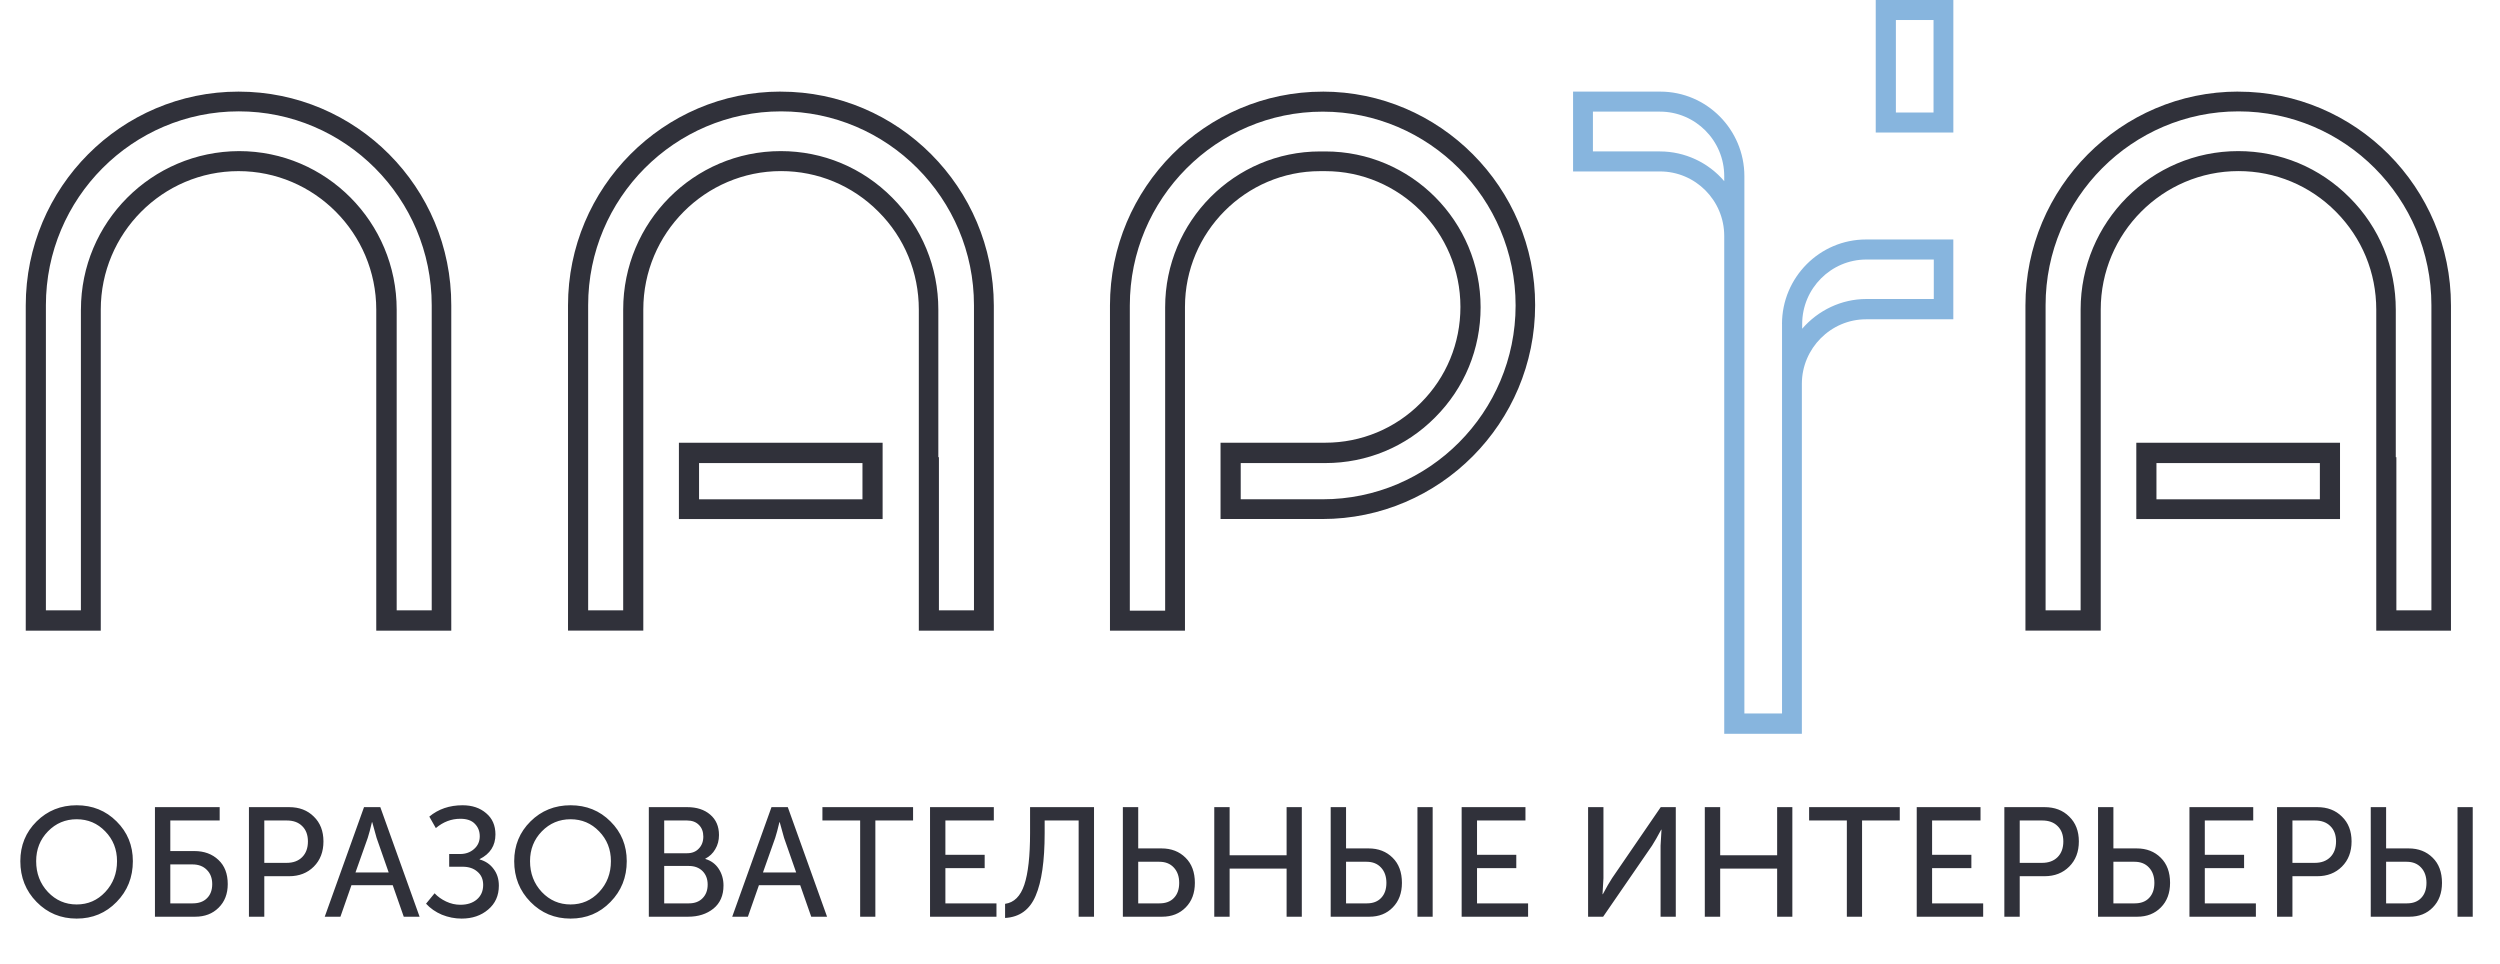 <?xml version="1.0" encoding="UTF-8"?> <svg xmlns="http://www.w3.org/2000/svg" width="153" height="59" viewBox="0 0 153 59" fill="none"><path d="M101.595 9.265H97.487V6.832H101.595C103.756 6.832 105.523 8.599 105.523 10.781V11.088C104.559 9.951 103.113 9.268 101.595 9.268M110.293 19.831C110.293 17.65 112.063 15.883 114.222 15.883H118.348V18.299H114.222C112.703 18.299 111.275 18.984 110.293 20.119V19.831ZM109.06 19.831V43.664H106.756V10.781C106.756 7.933 104.452 5.607 101.612 5.607H96.272V10.493H101.595C103.756 10.493 105.523 12.259 105.523 14.441V44.907H110.274V23.489C110.274 21.327 112.041 19.541 114.203 19.541H119.543V14.656H114.203C111.362 14.656 109.058 16.981 109.058 19.829" fill="#87B5DE"></path><path d="M116.028 1.225H118.332V6.886H116.028V1.225ZM114.795 8.111H119.545V0H114.795V8.113V8.111Z" fill="#87B5DE"></path><path d="M75.932 28.34H81.112C83.648 28.34 86.042 27.349 87.828 25.546C89.632 23.743 90.613 21.347 90.613 18.804C90.613 13.54 86.363 9.268 81.112 9.268H80.791C75.557 9.268 71.307 13.54 71.307 18.804V37.371H69.145V18.694C69.145 12.15 74.45 6.833 80.951 6.833C87.451 6.833 92.755 12.15 92.755 18.694C92.755 25.239 87.451 30.556 80.951 30.556H75.932V28.338V28.34ZM80.951 5.608C73.77 5.608 67.93 11.484 67.93 18.694V38.596H72.52V18.785C72.52 14.205 76.236 10.474 80.789 10.474H81.11C85.665 10.474 89.378 14.205 89.378 18.785C89.378 21.003 88.52 23.094 86.949 24.661C85.394 26.23 83.305 27.094 81.108 27.094H74.697V31.764H80.929C88.109 31.764 93.95 25.886 93.95 18.675C93.967 11.482 88.109 5.606 80.948 5.606" fill="#30313A"></path><path d="M4.951 18.948V37.354H2.809V18.677C2.809 12.133 8.113 6.815 14.614 6.815C21.115 6.815 26.421 12.133 26.421 18.677V37.354H24.277V18.948C24.277 13.594 19.954 9.248 14.633 9.248C9.276 9.265 4.953 13.611 4.953 18.948M14.597 5.607C7.417 5.607 1.576 11.466 1.576 18.694V38.596H6.167V18.946C6.167 14.275 9.953 10.473 14.597 10.473C19.241 10.473 23.027 14.277 23.027 18.946V38.596H27.618V18.694C27.637 11.466 21.796 5.607 14.597 5.607Z" fill="#30313A"></path><path d="M52.783 30.558H42.782V28.34H52.783V30.558ZM42.782 27.096H41.549V31.766H54.016V27.096H42.782Z" fill="#30313A"></path><path d="M57.426 27.979V18.948C57.426 16.352 56.425 13.919 54.605 12.096C52.782 10.256 50.355 9.248 47.782 9.248C42.459 9.248 38.139 13.592 38.139 18.948V37.354H35.995V18.677C35.995 12.133 41.299 6.816 47.8 6.816C54.3 6.816 59.607 12.133 59.607 18.677V37.354H57.462V27.979H57.426ZM47.782 5.605C40.602 5.605 34.762 11.482 34.762 18.692V38.594H39.37V18.944C39.37 14.273 43.156 10.471 47.8 10.471C50.05 10.471 52.175 11.355 53.766 12.96C55.354 14.546 56.232 16.674 56.232 18.946V38.596H60.822V18.694C60.803 11.466 54.965 5.608 47.785 5.608" fill="#30313A"></path><path d="M141.976 30.558H131.975V28.34H141.976V30.558ZM131.975 27.096H130.742V31.766H143.209V27.096H131.975Z" fill="#30313A"></path><path d="M146.622 27.979V18.948C146.622 16.352 145.621 13.919 143.8 12.096C141.977 10.256 139.55 9.248 136.978 9.248C131.655 9.248 127.334 13.592 127.334 18.948V37.354H125.19V18.677C125.19 12.133 130.494 6.816 136.995 6.816C143.496 6.816 148.802 12.133 148.802 18.677V37.354H146.658V27.979H146.622ZM136.978 5.605C129.798 5.605 123.957 11.482 123.957 18.692V38.594H128.565V18.944C128.565 14.273 132.351 10.471 136.995 10.471C139.246 10.471 141.371 11.355 142.961 12.96C144.55 14.563 145.427 16.674 145.427 18.946V38.596H149.999V18.694C149.999 11.466 144.158 5.608 136.978 5.608" fill="#30313A"></path><path d="M1.244 52.703C1.244 51.74 1.576 50.929 2.241 50.27C2.906 49.612 3.723 49.282 4.692 49.282C5.661 49.282 6.475 49.612 7.134 50.27C7.799 50.929 8.131 51.74 8.131 52.703C8.131 53.691 7.799 54.523 7.134 55.201C6.475 55.879 5.661 56.218 4.692 56.218C3.723 56.218 2.906 55.879 2.241 55.201C1.576 54.523 1.244 53.691 1.244 52.703ZM2.213 52.703C2.213 53.45 2.453 54.08 2.935 54.593C3.416 55.1 4.002 55.353 4.692 55.353C5.383 55.353 5.965 55.1 6.44 54.593C6.922 54.08 7.162 53.45 7.162 52.703C7.162 51.98 6.922 51.373 6.44 50.879C5.965 50.385 5.383 50.138 4.692 50.138C4.002 50.138 3.416 50.385 2.935 50.879C2.453 51.373 2.213 51.98 2.213 52.703ZM9.483 56.103V49.397H13.444V50.214H10.423V52.085H11.896C12.497 52.085 12.988 52.266 13.368 52.627C13.748 52.981 13.938 53.475 13.938 54.108C13.938 54.704 13.751 55.185 13.378 55.553C13.01 55.92 12.532 56.103 11.943 56.103H9.483ZM10.423 55.286H11.791C12.165 55.286 12.456 55.182 12.665 54.973C12.88 54.764 12.988 54.476 12.988 54.108C12.988 53.741 12.877 53.45 12.656 53.234C12.44 53.013 12.146 52.902 11.772 52.902H10.423V55.286ZM15.235 56.103V49.397H17.695C18.316 49.397 18.819 49.59 19.206 49.976C19.598 50.356 19.795 50.863 19.795 51.496C19.795 52.129 19.598 52.642 19.206 53.035C18.813 53.428 18.309 53.624 17.695 53.624H16.175V56.103H15.235ZM16.175 52.807H17.543C17.942 52.807 18.259 52.69 18.493 52.456C18.727 52.221 18.845 51.901 18.845 51.496C18.845 51.097 18.727 50.783 18.493 50.556C18.265 50.328 17.952 50.214 17.553 50.214H16.175V52.807ZM19.874 56.103L22.278 49.397H23.275L25.679 56.103H24.71L24.035 54.175H21.508L20.834 56.103H19.874ZM21.755 53.396H23.788L23.047 51.278L22.781 50.318H22.762C22.667 50.723 22.582 51.043 22.506 51.278L21.755 53.396ZM26.074 55.306L26.597 54.669C26.787 54.872 27.021 55.039 27.3 55.172C27.585 55.306 27.876 55.372 28.174 55.372C28.592 55.372 28.927 55.264 29.181 55.049C29.441 54.827 29.57 54.53 29.57 54.156C29.57 53.814 29.453 53.545 29.219 53.349C28.991 53.146 28.69 53.044 28.316 53.044H27.49V52.266H28.155C28.497 52.266 28.782 52.164 29.01 51.962C29.244 51.759 29.361 51.499 29.361 51.182C29.361 50.872 29.26 50.616 29.057 50.413C28.861 50.21 28.567 50.109 28.174 50.109C27.623 50.109 27.122 50.299 26.673 50.679L26.274 49.976C26.831 49.514 27.509 49.282 28.307 49.282C28.896 49.282 29.377 49.444 29.751 49.767C30.131 50.084 30.321 50.517 30.321 51.069C30.321 51.752 29.998 52.256 29.352 52.579V52.598C29.713 52.699 29.998 52.892 30.207 53.178C30.422 53.456 30.53 53.798 30.53 54.203C30.53 54.812 30.311 55.299 29.874 55.666C29.444 56.034 28.902 56.218 28.25 56.218C27.838 56.218 27.436 56.138 27.043 55.98C26.657 55.815 26.334 55.59 26.074 55.306ZM31.469 52.703C31.469 51.74 31.802 50.929 32.467 50.27C33.132 49.612 33.949 49.282 34.918 49.282C35.887 49.282 36.701 49.612 37.359 50.27C38.024 50.929 38.357 51.74 38.357 52.703C38.357 53.691 38.024 54.523 37.359 55.201C36.701 55.879 35.887 56.218 34.918 56.218C33.949 56.218 33.132 55.879 32.467 55.201C31.802 54.523 31.469 53.691 31.469 52.703ZM32.438 52.703C32.438 53.45 32.679 54.08 33.16 54.593C33.642 55.1 34.228 55.353 34.918 55.353C35.608 55.353 36.191 55.1 36.666 54.593C37.147 54.08 37.388 53.45 37.388 52.703C37.388 51.98 37.147 51.373 36.666 50.879C36.191 50.385 35.608 50.138 34.918 50.138C34.228 50.138 33.642 50.385 33.16 50.879C32.679 51.373 32.438 51.98 32.438 52.703ZM39.708 56.103V49.397H42.055C42.637 49.397 43.106 49.548 43.461 49.852C43.822 50.157 44.002 50.575 44.002 51.106C44.002 51.429 43.926 51.718 43.774 51.971C43.629 52.224 43.426 52.417 43.166 52.55V52.569C43.514 52.671 43.787 52.87 43.983 53.168C44.179 53.466 44.278 53.808 44.278 54.194C44.278 54.802 44.072 55.274 43.66 55.609C43.248 55.939 42.732 56.103 42.112 56.103H39.708ZM40.649 52.218H42.055C42.352 52.218 42.59 52.123 42.767 51.933C42.951 51.743 43.043 51.499 43.043 51.202C43.043 50.904 42.954 50.666 42.777 50.489C42.599 50.305 42.355 50.214 42.045 50.214H40.649V52.218ZM40.649 55.286H42.159C42.514 55.286 42.792 55.182 42.995 54.973C43.204 54.764 43.309 54.485 43.309 54.137C43.309 53.795 43.204 53.52 42.995 53.31C42.786 53.102 42.508 52.997 42.159 52.997H40.649V55.286ZM44.812 56.103L47.215 49.397H48.213L50.616 56.103H49.647L48.973 54.175H46.446L45.771 56.103H44.812ZM46.693 53.396H48.726L47.985 51.278L47.719 50.318H47.7C47.605 50.723 47.519 51.043 47.443 51.278L46.693 53.396ZM52.641 56.103V50.214H50.332V49.397H55.88V50.214H53.572V56.103H52.641ZM56.918 56.103V49.397H60.822V50.214H57.858V52.313H60.262V53.13H57.858V55.286H60.984V56.103H56.918ZM61.511 55.315C62.062 55.239 62.454 54.849 62.688 54.147C62.923 53.444 63.04 52.389 63.04 50.983V49.397H66.954V56.103H66.013V50.214H63.933V50.992C63.933 52.69 63.749 53.966 63.382 54.821C63.021 55.676 62.397 56.129 61.511 56.179V55.315ZM68.719 56.103V49.397H69.659V51.923H71.084C71.686 51.923 72.177 52.114 72.556 52.493C72.936 52.867 73.126 53.38 73.126 54.032C73.126 54.653 72.94 55.154 72.566 55.533C72.192 55.913 71.711 56.103 71.122 56.103H68.719ZM69.659 55.286H70.96C71.341 55.286 71.635 55.176 71.844 54.954C72.059 54.732 72.167 54.425 72.167 54.032C72.167 53.64 72.056 53.326 71.835 53.092C71.619 52.858 71.325 52.74 70.951 52.74H69.659V55.286ZM74.313 56.103V49.397H75.253V52.342H78.74V49.397H79.671V56.103H78.74V53.158H75.253V56.103H74.313ZM86.748 56.103V49.397H87.679V56.103H86.748ZM81.438 56.103V49.397H82.378V51.923H83.756C84.357 51.923 84.848 52.114 85.228 52.493C85.608 52.867 85.798 53.38 85.798 54.032C85.798 54.653 85.611 55.154 85.238 55.533C84.87 55.913 84.392 56.103 83.803 56.103H81.438ZM82.378 55.286H83.651C84.025 55.286 84.316 55.176 84.525 54.954C84.74 54.732 84.848 54.425 84.848 54.032C84.848 53.64 84.737 53.326 84.516 53.092C84.3 52.858 84.006 52.74 83.632 52.74H82.378V55.286ZM89.453 56.103V49.397H93.358V50.214H90.394V52.313H92.797V53.13H90.394V55.286H93.519V56.103H89.453ZM97.191 56.103V49.397H98.131V53.748L98.074 54.726H98.093C98.315 54.308 98.505 53.979 98.663 53.738L101.637 49.397H102.558V56.103H101.627V51.752L101.684 50.774H101.665C101.45 51.179 101.263 51.505 101.105 51.752L98.112 56.103H97.191ZM104.334 56.103V49.397H105.275V52.342H108.761V49.397H109.692V56.103H108.761V53.158H105.275V56.103H104.334ZM113.027 56.103V50.214H110.718V49.397H116.266V50.214H113.958V56.103H113.027ZM117.304 56.103V49.397H121.208V50.214H118.244V52.313H120.648V53.13H118.244V55.286H121.37V56.103H117.304ZM122.666 56.103V49.397H125.127C125.747 49.397 126.251 49.59 126.637 49.976C127.03 50.356 127.226 50.863 127.226 51.496C127.226 52.129 127.03 52.642 126.637 53.035C126.245 53.428 125.741 53.624 125.127 53.624H123.607V56.103H122.666ZM123.607 52.807H124.975C125.374 52.807 125.69 52.69 125.925 52.456C126.159 52.221 126.276 51.901 126.276 51.496C126.276 51.097 126.159 50.783 125.925 50.556C125.697 50.328 125.383 50.214 124.984 50.214H123.607V52.807ZM128.4 56.103V49.397H129.34V51.923H130.765C131.367 51.923 131.858 52.114 132.238 52.493C132.618 52.867 132.808 53.38 132.808 54.032C132.808 54.653 132.621 55.154 132.247 55.533C131.873 55.913 131.392 56.103 130.803 56.103H128.4ZM129.34 55.286H130.642C131.022 55.286 131.316 55.176 131.525 54.954C131.74 54.732 131.848 54.425 131.848 54.032C131.848 53.64 131.737 53.326 131.516 53.092C131.3 52.858 131.006 52.74 130.632 52.74H129.34V55.286ZM133.994 56.103V49.397H137.898V50.214H134.934V52.313H137.338V53.13H134.934V55.286H138.06V56.103H133.994ZM139.356 56.103V49.397H141.817C142.437 49.397 142.941 49.59 143.327 49.976C143.72 50.356 143.916 50.863 143.916 51.496C143.916 52.129 143.72 52.642 143.327 53.035C142.934 53.428 142.431 53.624 141.817 53.624H140.297V56.103H139.356ZM140.297 52.807H141.665C142.064 52.807 142.38 52.69 142.615 52.456C142.849 52.221 142.966 51.901 142.966 51.496C142.966 51.097 142.849 50.783 142.615 50.556C142.387 50.328 142.073 50.214 141.674 50.214H140.297V52.807ZM150.4 56.103V49.397H151.331V56.103H150.4ZM145.09 56.103V49.397H146.03V51.923H147.408C148.009 51.923 148.5 52.114 148.88 52.493C149.26 52.867 149.45 53.38 149.45 54.032C149.45 54.653 149.263 55.154 148.89 55.533C148.522 55.913 148.044 56.103 147.455 56.103H145.09ZM146.03 55.286H147.303C147.677 55.286 147.968 55.176 148.177 54.954C148.392 54.732 148.5 54.425 148.5 54.032C148.5 53.64 148.389 53.326 148.168 53.092C147.952 52.858 147.658 52.74 147.284 52.74H146.03V55.286Z" fill="#30313A"></path></svg> 
